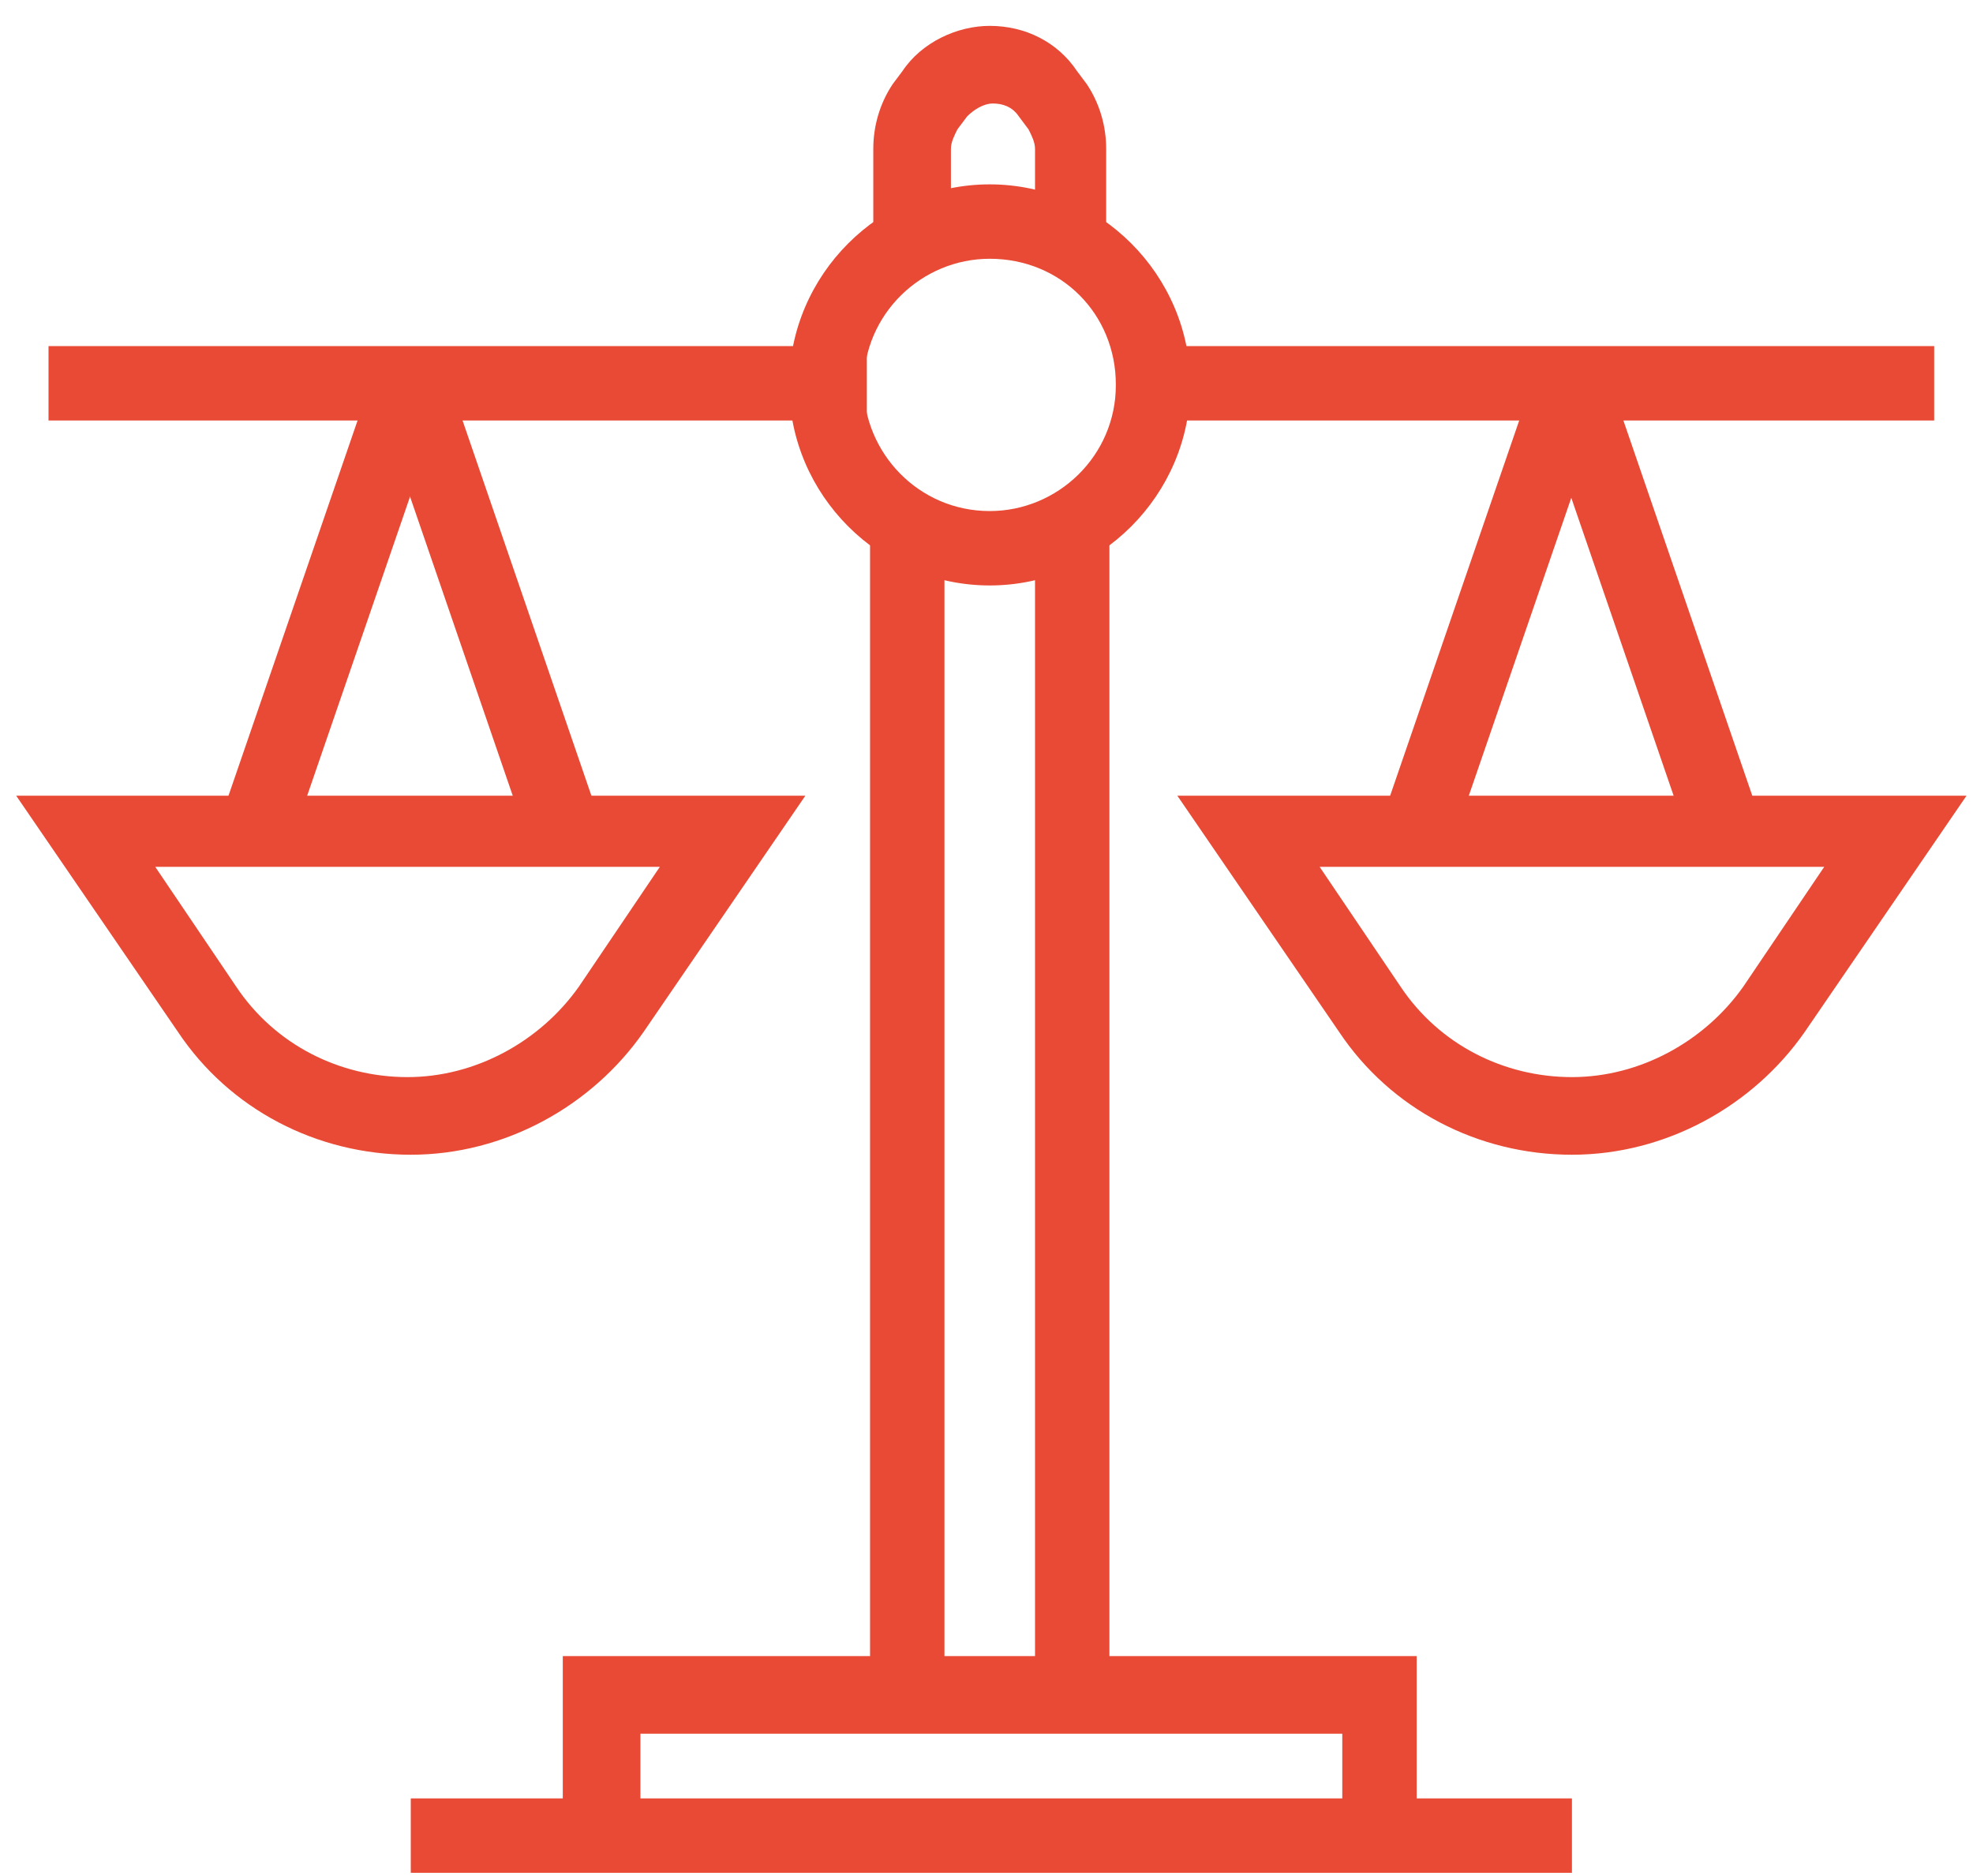 <?xml version="1.0" encoding="UTF-8"?>
<svg width="61px" height="58px" viewBox="0 0 61 58" version="1.1" xmlns="http://www.w3.org/2000/svg" xmlns:xlink="http://www.w3.org/1999/xlink">
    <!-- Generator: Sketch 63.1 (92452) - https://sketch.com -->
    <title>Group</title>
    <desc>Created with Sketch.</desc>
    <g id="Page-1" stroke="none" stroke-width="1" fill="none" fill-rule="evenodd">
        <g id="Group" fill="#E94A35" fill-rule="nonzero">
            <path d="M30.6,18.1 C27.2,18.1 24.4,15.3 24.4,11.9 C24.4,8.5 27.2,5.7 30.6,5.7 C34,5.7 36.8,8.5 36.8,11.9 C36.8,15.3 34,18.1 30.6,18.1 Z M30.6,8 C28.5,8 26.7,9.7 26.7,11.9 C26.7,14 28.4,15.8 30.6,15.8 C32.7,15.8 34.5,14.1 34.5,11.9 C34.5,9.7 32.8,8 30.6,8 Z" id="Shape"></path>
            <rect id="Rectangle" x="34.5" y="10.7" width="25.3" height="2.3"></rect>
            <rect id="Rectangle" x="1.5" y="10.7" width="25.3" height="2.3"></rect>
            <rect id="Rectangle" x="32" y="16.2" width="2.3" height="36.2"></rect>
            <path d="M29.3,7.5 L27,7.5 L27,4.6 C27,3.9 27.2,3.2 27.6,2.6 L27.9,2.2 C28.5,1.3 29.6,0.8 30.6,0.8 C30.6,0.8 30.6,0.8 30.6,0.8 C31.7,0.8 32.7,1.3 33.3,2.2 L33.6,2.6 C34,3.2 34.2,3.9 34.2,4.6 L34.2,7.5 L32,7.5 L32,4.6 C32,4.4 31.9,4.2 31.8,4 L31.5,3.6 C31.3,3.3 31,3.2 30.7,3.2 C30.7,3.2 30.7,3.2 30.7,3.2 C30.4,3.2 30.1,3.4 29.9,3.6 L29.6,4 C29.5,4.2 29.4,4.4 29.4,4.6 L29.4,7.5 L29.3,7.5 Z" id="Path"></path>
            <rect id="Rectangle" x="26.9" y="16.2" width="2.3" height="36.2"></rect>
            <g transform="translate(6, 11)" id="Rectangle">
                <rect transform="translate(4.296, 7.742) rotate(-71.016) translate(-4.296, -7.742) " x="-3.004" y="6.592" width="14.6" height="2.3"></rect>
                <rect transform="translate(9.039, 7.69) rotate(-18.953) translate(-9.039, -7.69) " x="7.889" y="0.39" width="2.3" height="14.6"></rect>
            </g>
            <g transform="translate(42, 11)" id="Rectangle">
                <rect transform="translate(4.206, 7.756) rotate(-71.016) translate(-4.206, -7.756) " x="-3.094" y="6.606" width="14.6" height="2.3"></rect>
                <rect transform="translate(8.942, 7.726) rotate(-18.96) translate(-8.942, -7.726) " x="7.792" y="0.426" width="2.3" height="14.599"></rect>
            </g>
            <path d="M12.7,35.7 C9.8,35.7 7.1,34.3 5.5,31.9 L0.5,24.6 L24.9,24.6 L19.9,31.9 C18.3,34.2 15.6,35.7 12.7,35.7 Z M4.8,26.8 L7.3,30.5 C8.5,32.3 10.5,33.3 12.6,33.3 C14.7,33.3 16.7,32.2 17.9,30.5 L20.4,26.8 L4.8,26.8 Z" id="Shape"></path>
            <path d="M48.6,35.7 C45.7,35.7 43,34.3 41.4,31.9 L36.4,24.6 L60.8,24.6 L55.8,31.9 C54.2,34.2 51.5,35.7 48.6,35.7 Z M40.8,26.8 L43.3,30.5 C44.5,32.3 46.5,33.3 48.6,33.3 C50.7,33.3 52.7,32.2 53.9,30.5 L56.4,26.8 L40.8,26.8 Z" id="Shape"></path>
            <polygon id="Path" points="43.8 56.7 41.5 56.7 41.5 53.6 19.8 53.6 19.8 56.7 17.4 56.7 17.4 51.2 43.8 51.2"></polygon>
            <rect id="Rectangle" x="12.7" y="55.6" width="35.9" height="2.3"></rect>
        </g>
    </g>
</svg>